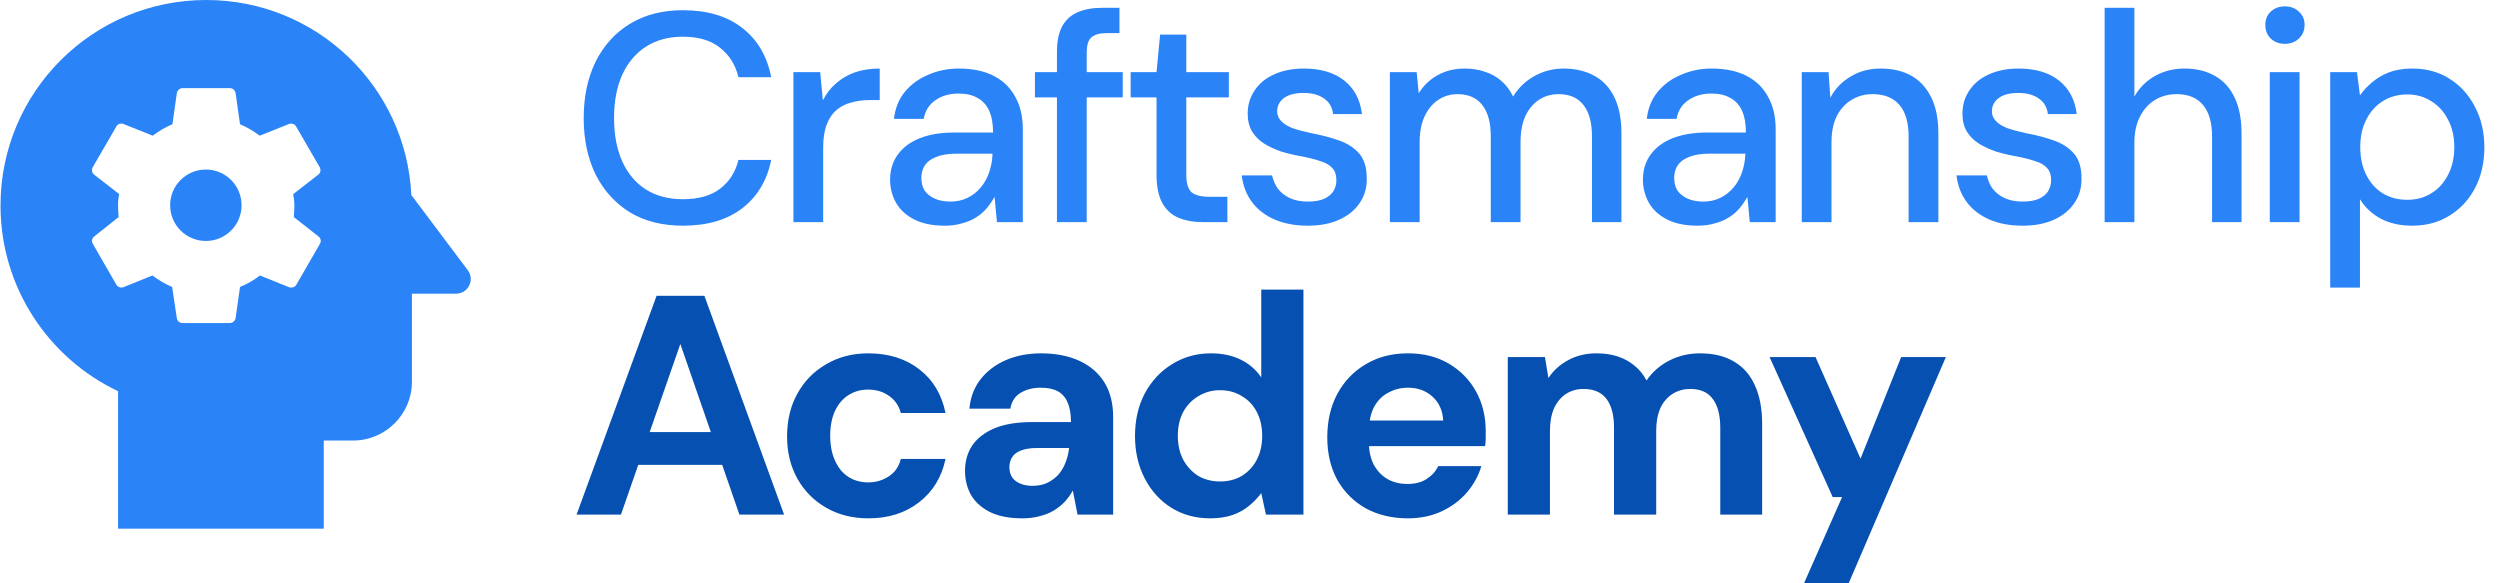 <svg width="2211" height="516" viewBox="0 0 2211 516" fill="none" xmlns="http://www.w3.org/2000/svg">
<path fill-rule="evenodd" clip-rule="evenodd" d="M363.793 172.47C359.115 76.365 279.846 0 182.383 0C81.802 0 0.454 81.3 0.454 181.821C0.454 254.29 43.077 316.888 104.413 345.98V467.54H286.343V389.617H312.333C340.922 389.617 364.313 366.24 364.313 337.668V259.745H403.298C413.954 259.745 420.192 247.537 413.694 238.965L363.793 172.47ZM104.933 191.951C104.673 188.575 104.413 185.198 104.413 181.821C104.413 178.185 104.673 174.808 105.453 171.691L83.362 154.548C81.282 152.99 80.763 150.132 82.062 147.795L102.854 111.95C103.894 109.612 106.753 108.833 109.092 109.612L135.082 120.002C140.54 115.846 146.257 112.469 152.495 109.872L156.393 82.339C156.913 79.742 158.992 77.923 161.591 77.923H203.175C205.774 77.923 207.854 79.742 208.373 82.339L212.272 109.872C218.509 112.469 224.487 116.106 229.685 120.002L255.675 109.612C258.014 108.833 260.613 109.612 261.913 111.95L282.705 147.795C284.004 150.392 283.484 152.99 281.405 154.548L259.314 171.691C259.833 174.808 260.353 178.445 260.353 181.821C260.353 185.198 260.093 188.575 259.833 191.951L281.665 209.094C283.744 210.653 284.264 213.51 282.965 215.588L262.173 251.692C260.873 254.03 258.014 254.809 255.675 254.03L229.945 243.64C224.487 247.796 218.769 251.173 212.272 253.77L208.373 281.303C207.854 283.901 205.774 285.719 203.175 285.719H161.591C158.992 285.719 156.653 283.901 156.393 281.303L152.235 253.77C145.997 251.173 140.28 247.796 134.822 243.64L109.092 254.03C107.013 254.809 104.154 254.03 102.854 251.692L82.062 215.588C80.763 213.25 81.282 210.653 83.362 209.094L104.933 191.951ZM213.643 181.528C213.643 164.078 199.507 149.941 182.057 149.941C164.607 149.941 150.471 164.078 150.471 181.528C150.471 198.977 164.607 213.114 182.057 213.114C199.507 213.114 213.643 198.977 213.643 181.528Z" fill="#2A83F7"/>
<path d="M603.872 199.602C585.798 199.602 570.18 195.654 557.019 187.757C544.034 179.685 533.944 168.542 526.749 154.328C519.73 139.939 516.22 123.269 516.22 104.317C516.22 85.54 519.73 68.958 526.749 54.568C533.944 40.179 544.034 29.036 557.019 21.14C570.18 13.068 585.798 9.032 603.872 9.032C625.456 9.032 642.916 14.208 656.253 24.561C669.764 34.915 678.363 49.48 682.048 68.256H653.094C650.462 57.376 645.022 48.69 636.774 42.197C628.702 35.704 617.735 32.458 603.872 32.458C591.413 32.458 580.621 35.353 571.496 41.144C562.371 46.935 555.352 55.183 550.439 65.887C545.525 76.591 543.068 89.401 543.068 104.317C543.068 119.233 545.525 132.13 550.439 143.01C555.352 153.714 562.371 161.962 571.496 167.753C580.621 173.368 591.413 176.176 603.872 176.176C617.735 176.176 628.702 173.105 636.774 166.963C645.022 160.646 650.462 152.135 653.094 141.431H682.048C678.363 159.68 669.764 173.982 656.253 184.335C642.916 194.513 625.456 199.602 603.872 199.602ZM701.693 196.443V63.781H725.382L727.751 88.787C730.735 82.821 734.595 77.819 739.333 73.783C744.071 69.572 749.599 66.326 755.916 64.044C762.409 61.763 769.779 60.623 778.026 60.623V88.524H768.55C763.11 88.524 757.934 89.226 753.02 90.629C748.107 91.858 743.72 94.051 739.859 97.21C736.174 100.369 733.279 104.668 731.173 110.108C729.067 115.547 728.015 122.303 728.015 130.375V196.443H701.693ZM835.628 199.602C824.748 199.602 815.711 197.759 808.516 194.074C801.322 190.389 795.97 185.476 792.46 179.334C788.95 173.017 787.196 166.261 787.196 159.066C787.196 150.292 789.477 142.834 794.039 136.693C798.602 130.375 805.095 125.55 813.518 122.216C821.941 118.882 832.031 117.215 843.788 117.215H878.269C878.269 109.493 877.129 103.088 874.847 97.999C872.566 92.911 869.144 89.138 864.582 86.681C860.195 84.049 854.58 82.733 847.736 82.733C839.839 82.733 833.083 84.663 827.468 88.524C821.853 92.209 818.343 97.736 816.939 105.106H790.617C791.67 95.806 794.829 87.909 800.093 81.417C805.533 74.749 812.465 69.66 820.888 66.15C829.311 62.465 838.26 60.623 847.736 60.623C860.195 60.623 870.636 62.816 879.059 67.203C887.482 71.59 893.799 77.819 898.011 85.891C902.398 93.788 904.591 103.264 904.591 114.319V196.443H881.691L879.585 174.07C877.655 177.579 875.374 180.913 872.742 184.072C870.11 187.231 866.951 189.951 863.266 192.232C859.756 194.513 855.633 196.268 850.895 197.496C846.332 198.9 841.243 199.602 835.628 199.602ZM840.629 178.281C846.244 178.281 851.333 177.141 855.896 174.859C860.458 172.578 864.319 169.507 867.477 165.647C870.811 161.611 873.268 157.136 874.847 152.223C876.602 147.134 877.567 141.957 877.743 136.693V135.903H846.42C838.874 135.903 832.732 136.868 827.995 138.798C823.432 140.553 820.098 143.01 817.992 146.169C815.886 149.327 814.834 153.012 814.834 157.224C814.834 161.611 815.799 165.384 817.729 168.542C819.835 171.525 822.818 173.894 826.678 175.649C830.539 177.404 835.189 178.281 840.629 178.281ZM934.767 196.443V45.882C934.767 36.757 936.258 29.299 939.241 23.509C942.4 17.718 946.963 13.506 952.929 10.874C958.895 8.242 966.09 6.926 974.513 6.926H990.043V29.299H978.724C972.407 29.299 967.845 30.616 965.037 33.248C962.405 35.704 961.089 40.091 961.089 46.409V196.443H934.767ZM915.289 86.155V63.781H992.938V86.155H915.289ZM1063.9 196.443C1055.48 196.443 1048.2 195.127 1042.06 192.495C1035.92 189.863 1031.18 185.476 1027.84 179.334C1024.51 173.192 1022.84 164.857 1022.84 154.328V86.155H999.942V63.781H1022.84L1026 30.616H1049.16V63.781H1086.8V86.155H1049.16V154.592C1049.16 162.137 1050.74 167.314 1053.9 170.121C1057.06 172.754 1062.5 174.07 1070.22 174.07H1085.49V196.443H1063.9ZM1156.63 199.602C1145.4 199.602 1135.57 197.759 1127.15 194.074C1118.73 190.389 1112.06 185.213 1107.14 178.544C1102.23 171.876 1099.25 164.067 1098.19 155.118H1125.04C1125.92 159.33 1127.59 163.19 1130.04 166.7C1132.68 170.209 1136.19 173.017 1140.57 175.123C1145.14 177.228 1150.49 178.281 1156.63 178.281C1162.42 178.281 1167.16 177.492 1170.84 175.912C1174.7 174.158 1177.51 171.876 1179.27 169.069C1181.02 166.085 1181.9 162.927 1181.9 159.593C1181.9 154.679 1180.67 150.994 1178.21 148.538C1175.93 145.905 1172.42 143.887 1167.68 142.484C1163.12 140.904 1157.59 139.5 1151.1 138.272C1144.96 137.219 1138.99 135.815 1133.2 134.061C1127.59 132.13 1122.5 129.761 1117.94 126.954C1113.55 124.146 1110.04 120.636 1107.41 116.425C1104.78 112.038 1103.46 106.686 1103.46 100.369C1103.46 92.823 1105.48 86.067 1109.51 80.101C1113.55 73.959 1119.25 69.221 1126.62 65.887C1134.17 62.377 1143.03 60.623 1153.21 60.623C1167.95 60.623 1179.79 64.132 1188.74 71.151C1197.69 78.17 1202.96 88.085 1204.54 100.895H1179C1178.3 94.929 1175.67 90.366 1171.11 87.208C1166.54 83.874 1160.49 82.206 1152.94 82.206C1145.4 82.206 1139.61 83.698 1135.57 86.681C1131.54 89.664 1129.52 93.613 1129.52 98.526C1129.52 101.685 1130.66 104.492 1132.94 106.949C1135.22 109.406 1138.55 111.511 1142.94 113.266C1147.5 114.846 1153.03 116.337 1159.52 117.741C1168.83 119.496 1177.16 121.689 1184.53 124.321C1191.9 126.954 1197.78 130.814 1202.17 135.903C1206.55 140.992 1208.75 148.274 1208.75 157.75C1208.92 165.998 1206.82 173.28 1202.43 179.597C1198.22 185.915 1192.16 190.828 1184.27 194.338C1176.55 197.847 1167.33 199.602 1156.63 199.602ZM1229.21 196.443V63.781H1252.9L1254.74 82.47C1258.95 75.626 1264.57 70.274 1271.59 66.413C1278.61 62.553 1286.5 60.623 1295.28 60.623C1301.95 60.623 1308 61.588 1313.44 63.518C1318.88 65.273 1323.71 67.993 1327.92 71.678C1332.13 75.363 1335.55 79.925 1338.18 85.365C1342.92 77.644 1349.24 71.59 1357.13 67.203C1365.21 62.816 1373.72 60.623 1382.67 60.623C1393.37 60.623 1402.58 62.816 1410.3 67.203C1418.03 71.414 1423.9 77.819 1427.94 86.418C1431.98 94.841 1433.99 105.37 1433.99 118.004V196.443H1407.94V120.636C1407.94 108.353 1405.39 99.052 1400.3 92.735C1395.39 86.418 1388.11 83.259 1378.45 83.259C1371.96 83.259 1366.17 84.926 1361.08 88.26C1355.99 91.595 1351.96 96.42 1348.97 102.737C1346.17 109.055 1344.76 116.776 1344.76 125.901V196.443H1318.44V120.636C1318.44 108.353 1315.9 99.052 1310.81 92.735C1305.89 86.418 1298.61 83.259 1288.96 83.259C1282.82 83.259 1277.2 84.926 1272.11 88.26C1267.03 91.595 1262.99 96.42 1260.01 102.737C1257.02 109.055 1255.53 116.776 1255.53 125.901V196.443H1229.21ZM1501.44 199.602C1490.56 199.602 1481.52 197.759 1474.33 194.074C1467.13 190.389 1461.78 185.476 1458.27 179.334C1454.76 173.017 1453.01 166.261 1453.01 159.066C1453.01 150.292 1455.29 142.834 1459.85 136.693C1464.41 130.375 1470.9 125.55 1479.33 122.216C1487.75 118.882 1497.84 117.215 1509.6 117.215H1544.08C1544.08 109.493 1542.94 103.088 1540.66 97.999C1538.38 92.911 1534.95 89.138 1530.39 86.681C1526 84.049 1520.39 82.733 1513.55 82.733C1505.65 82.733 1498.89 84.663 1493.28 88.524C1487.66 92.209 1484.15 97.736 1482.75 105.106H1456.43C1457.48 95.806 1460.64 87.909 1465.9 81.417C1471.34 74.749 1478.27 69.66 1486.7 66.15C1495.12 62.465 1504.07 60.623 1513.55 60.623C1526 60.623 1536.45 62.816 1544.87 67.203C1553.29 71.59 1559.61 77.819 1563.82 85.891C1568.21 93.788 1570.4 103.264 1570.4 114.319V196.443H1547.5L1545.4 174.07C1543.46 177.579 1541.18 180.913 1538.55 184.072C1535.92 187.231 1532.76 189.951 1529.08 192.232C1525.57 194.513 1521.44 196.268 1516.7 197.496C1512.14 198.9 1507.05 199.602 1501.44 199.602ZM1506.44 178.281C1512.05 178.281 1517.14 177.141 1521.71 174.859C1526.27 172.578 1530.13 169.507 1533.29 165.647C1536.62 161.611 1539.08 157.136 1540.66 152.223C1542.41 147.134 1543.38 141.957 1543.55 136.693V135.903H1512.23C1504.68 135.903 1498.54 136.868 1493.8 138.798C1489.24 140.553 1485.91 143.01 1483.8 146.169C1481.7 149.327 1480.64 153.012 1480.64 157.224C1480.64 161.611 1481.61 165.384 1483.54 168.542C1485.64 171.525 1488.63 173.894 1492.49 175.649C1496.35 177.404 1501 178.281 1506.44 178.281ZM1593.47 196.443V63.781H1617.16L1618.74 86.418C1622.95 78.521 1628.92 72.292 1636.64 67.729C1644.36 62.991 1653.22 60.623 1663.22 60.623C1673.75 60.623 1682.79 62.728 1690.33 66.94C1697.88 71.151 1703.76 77.556 1707.97 86.155C1712.18 94.578 1714.29 105.194 1714.29 118.004V196.443H1687.97V120.636C1687.97 108.353 1685.25 99.052 1679.81 92.735C1674.37 86.418 1666.47 83.259 1656.12 83.259C1649.27 83.259 1643.13 84.926 1637.69 88.26C1632.25 91.419 1627.86 96.157 1624.53 102.474C1621.37 108.792 1619.79 116.513 1619.79 125.638V196.443H1593.47ZM1788.76 199.602C1777.52 199.602 1767.7 197.759 1759.27 194.074C1750.85 190.389 1744.18 185.213 1739.27 178.544C1734.36 171.876 1731.37 164.067 1730.32 155.118H1757.17C1758.05 159.33 1759.71 163.19 1762.17 166.7C1764.8 170.209 1768.31 173.017 1772.7 175.123C1777.26 177.228 1782.61 178.281 1788.76 178.281C1794.55 178.281 1799.28 177.492 1802.97 175.912C1806.83 174.158 1809.64 171.876 1811.39 169.069C1813.15 166.085 1814.02 162.927 1814.02 159.593C1814.02 154.679 1812.8 150.994 1810.34 148.538C1808.06 145.905 1804.55 143.887 1799.81 142.484C1795.25 140.904 1789.72 139.5 1783.23 138.272C1777.09 137.219 1771.12 135.815 1765.33 134.061C1759.71 132.13 1754.62 129.761 1750.06 126.954C1745.68 124.146 1742.17 120.636 1739.53 116.425C1736.9 112.038 1735.59 106.686 1735.59 100.369C1735.59 92.823 1737.6 86.067 1741.64 80.101C1745.68 73.959 1751.38 69.221 1758.75 65.887C1766.29 62.377 1775.16 60.623 1785.33 60.623C1800.07 60.623 1811.92 64.132 1820.87 71.151C1829.82 78.17 1835.08 88.085 1836.66 100.895H1811.13C1810.43 94.929 1807.79 90.366 1803.23 87.208C1798.67 83.874 1792.62 82.206 1785.07 82.206C1777.52 82.206 1771.73 83.698 1767.7 86.681C1763.66 89.664 1761.64 93.613 1761.64 98.526C1761.64 101.685 1762.78 104.492 1765.07 106.949C1767.35 109.406 1770.68 111.511 1775.07 113.266C1779.63 114.846 1785.16 116.337 1791.65 117.741C1800.95 119.496 1809.29 121.689 1816.66 124.321C1824.03 126.954 1829.91 130.814 1834.29 135.903C1838.68 140.992 1840.87 148.274 1840.87 157.75C1841.05 165.998 1838.94 173.28 1834.56 179.597C1830.34 185.915 1824.29 190.828 1816.39 194.338C1808.67 197.847 1799.46 199.602 1788.76 199.602ZM1861.34 196.443V6.926H1887.66V85.365C1892.04 77.644 1898.1 71.59 1905.82 67.203C1913.72 62.816 1922.4 60.623 1931.88 60.623C1942.41 60.623 1951.44 62.816 1958.99 67.203C1966.54 71.414 1972.33 77.819 1976.36 86.418C1980.4 94.841 1982.42 105.457 1982.42 118.267V196.443H1956.36V120.9C1956.36 108.616 1953.73 99.316 1948.46 92.998C1943.2 86.506 1935.39 83.259 1925.03 83.259C1918.02 83.259 1911.7 84.926 1906.08 88.26C1900.47 91.595 1895.99 96.508 1892.66 103.001C1889.32 109.318 1887.66 117.039 1887.66 126.164V196.443H1861.34ZM2007.39 196.443V63.781H2033.72V196.443H2007.39ZM2020.82 38.775C2015.73 38.775 2011.52 37.196 2008.18 34.037C2005.02 30.879 2003.45 26.843 2003.45 21.929C2003.45 17.191 2005.02 13.331 2008.18 10.348C2011.52 7.189 2015.73 5.61 2020.82 5.61C2025.73 5.61 2029.85 7.189 2033.19 10.348C2036.52 13.331 2038.19 17.191 2038.19 21.929C2038.19 26.843 2036.52 30.879 2033.19 34.037C2029.85 37.196 2025.73 38.775 2020.82 38.775ZM2060.83 254.351V63.781H2084.52L2087.15 84.312C2089.96 80.276 2093.47 76.503 2097.68 72.994C2101.89 69.309 2106.89 66.326 2112.68 64.044C2118.65 61.763 2125.58 60.623 2133.48 60.623C2146.11 60.623 2157.16 63.693 2166.64 69.835C2176.29 75.977 2183.75 84.312 2189.01 94.841C2194.45 105.194 2197.17 117.039 2197.17 130.375C2197.17 143.712 2194.45 155.644 2189.01 166.173C2183.57 176.526 2176.03 184.686 2166.38 190.653C2156.9 196.619 2145.85 199.602 2133.21 199.602C2122.86 199.602 2113.73 197.584 2105.84 193.548C2097.94 189.336 2091.71 183.546 2087.15 176.176V254.351H2060.83ZM2129 176.702C2137.07 176.702 2144.18 174.772 2150.32 170.911C2156.64 167.051 2161.55 161.611 2165.06 154.592C2168.75 147.572 2170.59 139.413 2170.59 130.112C2170.59 120.812 2168.75 112.74 2165.06 105.896C2161.55 98.877 2156.64 93.437 2150.32 89.576C2144.18 85.54 2137.07 83.522 2129 83.522C2120.75 83.522 2113.47 85.54 2107.15 89.576C2101.01 93.437 2096.19 98.877 2092.68 105.896C2089.17 112.74 2087.41 120.812 2087.41 130.112C2087.41 139.413 2089.17 147.572 2092.68 154.592C2096.19 161.611 2101.01 167.051 2107.15 170.911C2113.47 174.772 2120.75 176.702 2129 176.702Z" fill="#2A83F7"/>
<path d="M509.929 455.098L580.682 261.632H622.969L693.445 455.098H653.923L601.687 304.194L549.175 455.098H509.929ZM541.16 411.153L551.11 382.133H649.501L659.174 411.153H541.16ZM767.943 458.414C753.939 458.414 741.502 455.282 730.631 449.017C719.76 442.753 711.285 434.185 705.204 423.314C699.124 412.443 696.084 400.006 696.084 386.003C696.084 371.631 699.124 359.01 705.204 348.139C711.285 337.084 719.76 328.424 730.631 322.159C741.502 315.71 753.939 312.486 767.943 312.486C785.815 312.486 800.832 317.184 812.992 326.581C825.153 335.978 832.892 348.876 836.208 365.274H796.686C795.028 358.825 791.527 353.758 786.184 350.073C781.025 346.388 774.852 344.546 767.666 344.546C761.217 344.546 755.413 346.204 750.254 349.521C745.279 352.653 741.318 357.351 738.37 363.616C735.606 369.696 734.224 376.974 734.224 385.45C734.224 391.899 735.053 397.703 736.712 402.862C738.37 407.837 740.673 412.167 743.621 415.852C746.569 419.353 750.07 422.024 754.124 423.867C758.361 425.709 762.876 426.631 767.666 426.631C772.457 426.631 776.787 425.801 780.656 424.143C784.71 422.485 788.118 420.182 790.882 417.234C793.646 414.101 795.581 410.324 796.686 405.902H836.208C832.892 421.932 825.061 434.738 812.716 444.319C800.555 453.716 785.631 458.414 767.943 458.414ZM904.314 458.414C892.706 458.414 883.125 456.572 875.571 452.887C868.017 449.017 862.397 443.95 858.712 437.686C855.211 431.237 853.461 424.143 853.461 416.405C853.461 407.929 855.579 400.467 859.817 394.018C864.239 387.569 870.78 382.502 879.44 378.817C888.284 375.132 899.34 373.289 912.606 373.289H947.153C947.153 366.472 946.232 360.852 944.389 356.43C942.547 351.824 939.691 348.415 935.822 346.204C931.952 343.993 926.793 342.888 920.344 342.888C913.343 342.888 907.355 344.454 902.38 347.586C897.589 350.534 894.641 355.14 893.536 361.405H857.33C858.251 351.455 861.476 342.888 867.003 335.702C872.715 328.332 880.177 322.62 889.39 318.566C898.787 314.513 909.197 312.486 920.621 312.486C933.703 312.486 945.034 314.697 954.615 319.119C964.197 323.541 971.567 329.898 976.726 338.189C981.885 346.48 984.464 356.706 984.464 368.867V455.098H952.957L948.812 433.816C946.785 437.501 944.389 440.818 941.626 443.766C938.862 446.714 935.637 449.294 931.952 451.505C928.267 453.716 924.122 455.374 919.515 456.48C914.909 457.769 909.842 458.414 904.314 458.414ZM913.159 429.671C917.949 429.671 922.187 428.842 925.872 427.183C929.741 425.341 933.058 422.945 935.822 419.997C938.585 416.865 940.704 413.364 942.178 409.495C943.837 405.441 944.942 401.111 945.495 396.505V396.229H917.028C911.316 396.229 906.618 396.966 902.932 398.44C899.432 399.73 896.852 401.664 895.194 404.244C893.536 406.823 892.706 409.771 892.706 413.088C892.706 416.773 893.536 419.813 895.194 422.208C896.852 424.604 899.247 426.446 902.38 427.736C905.512 429.026 909.105 429.671 913.159 429.671ZM1070.12 458.414C1057.41 458.414 1045.99 455.282 1035.85 449.017C1025.9 442.753 1018.07 434.093 1012.36 423.038C1006.65 411.982 1003.79 399.545 1003.79 385.726C1003.79 371.539 1006.65 359.01 1012.36 348.139C1018.26 337.084 1026.27 328.424 1036.41 322.159C1046.72 315.71 1058.24 312.486 1070.95 312.486C1080.9 312.486 1089.66 314.328 1097.21 318.013C1104.76 321.698 1110.84 326.95 1115.45 333.767V256.104H1152.76V455.098H1119.6L1115.45 436.027C1112.69 439.897 1109.19 443.582 1104.95 447.083C1100.9 450.583 1096.01 453.347 1090.3 455.374C1084.59 457.401 1077.86 458.414 1070.12 458.414ZM1078.97 425.801C1086.34 425.801 1092.79 424.143 1098.32 420.827C1104.03 417.326 1108.45 412.535 1111.58 406.455C1114.71 400.374 1116.28 393.373 1116.28 385.45C1116.28 377.527 1114.71 370.525 1111.58 364.445C1108.45 358.365 1104.03 353.666 1098.32 350.35C1092.79 346.849 1086.34 345.099 1078.97 345.099C1071.97 345.099 1065.61 346.849 1059.9 350.35C1054.19 353.666 1049.67 358.365 1046.36 364.445C1043.22 370.525 1041.66 377.435 1041.66 385.174C1041.66 393.281 1043.22 400.374 1046.36 406.455C1049.67 412.535 1054.09 417.326 1059.62 420.827C1065.33 424.143 1071.78 425.801 1078.97 425.801ZM1245.15 458.414C1231.15 458.414 1218.71 455.466 1207.84 449.57C1197.15 443.49 1188.77 435.106 1182.69 424.42C1176.79 413.549 1173.84 401.019 1173.84 386.832C1173.84 372.276 1176.79 359.47 1182.69 348.415C1188.77 337.176 1197.15 328.424 1207.84 322.159C1218.52 315.71 1230.96 312.486 1245.15 312.486C1258.97 312.486 1271.04 315.526 1281.35 321.606C1291.67 327.687 1299.69 335.886 1305.4 346.204C1311.11 356.522 1313.97 368.222 1313.97 381.304C1313.97 383.147 1313.97 385.266 1313.97 387.661C1313.97 389.872 1313.78 392.175 1313.41 394.571H1200.38V371.907H1276.38C1275.83 362.879 1272.6 355.785 1266.71 350.626C1260.99 345.467 1253.81 342.888 1245.15 342.888C1238.88 342.888 1233.08 344.362 1227.74 347.31C1222.39 350.073 1218.16 354.403 1215.02 360.299C1212.08 366.196 1210.6 373.658 1210.6 382.686V390.701C1210.6 398.256 1211.98 404.889 1214.75 410.601C1217.7 416.128 1221.75 420.458 1226.91 423.59C1232.07 426.538 1238.06 428.012 1244.87 428.012C1251.69 428.012 1257.31 426.538 1261.73 423.59C1266.34 420.642 1269.75 416.865 1271.96 412.259H1310.1C1307.52 420.919 1303.19 428.749 1297.11 435.751C1291.03 442.753 1283.57 448.28 1274.72 452.334C1265.88 456.387 1256.02 458.414 1245.15 458.414ZM1333.47 455.098V315.802H1366.36L1369.4 334.32C1373.82 327.687 1379.62 322.435 1386.81 318.566C1394.18 314.513 1402.56 312.486 1411.96 312.486C1418.96 312.486 1425.23 313.407 1430.76 315.25C1436.28 317.092 1441.17 319.764 1445.4 323.265C1449.83 326.765 1453.42 331.187 1456.18 336.531C1461.34 328.976 1468.07 323.08 1476.36 318.842C1484.65 314.605 1493.68 312.486 1503.44 312.486C1515.6 312.486 1525.74 314.973 1533.84 319.948C1541.95 324.739 1548.03 331.74 1552.09 340.953C1556.32 350.166 1558.44 361.497 1558.44 374.948V455.098H1521.41V378.264C1521.41 367.209 1519.2 358.733 1514.77 352.837C1510.54 346.941 1503.9 343.993 1494.88 343.993C1488.98 343.993 1483.73 345.467 1479.12 348.415C1474.52 351.363 1470.92 355.601 1468.34 361.129C1465.95 366.656 1464.75 373.289 1464.75 381.028V455.098H1427.44V378.264C1427.44 367.209 1425.23 358.733 1420.81 352.837C1416.38 346.941 1409.57 343.993 1400.35 343.993C1394.64 343.993 1389.48 345.467 1384.88 348.415C1380.45 351.363 1376.95 355.601 1374.37 361.129C1371.98 366.656 1370.78 373.289 1370.78 381.028V455.098H1333.47ZM1595.43 515.901L1629.15 439.62H1620.86L1565.03 315.802H1605.66L1645.45 405.626L1681.38 315.802H1720.91L1634.95 515.901H1595.43Z" fill="#0650B1"/>
</svg>
